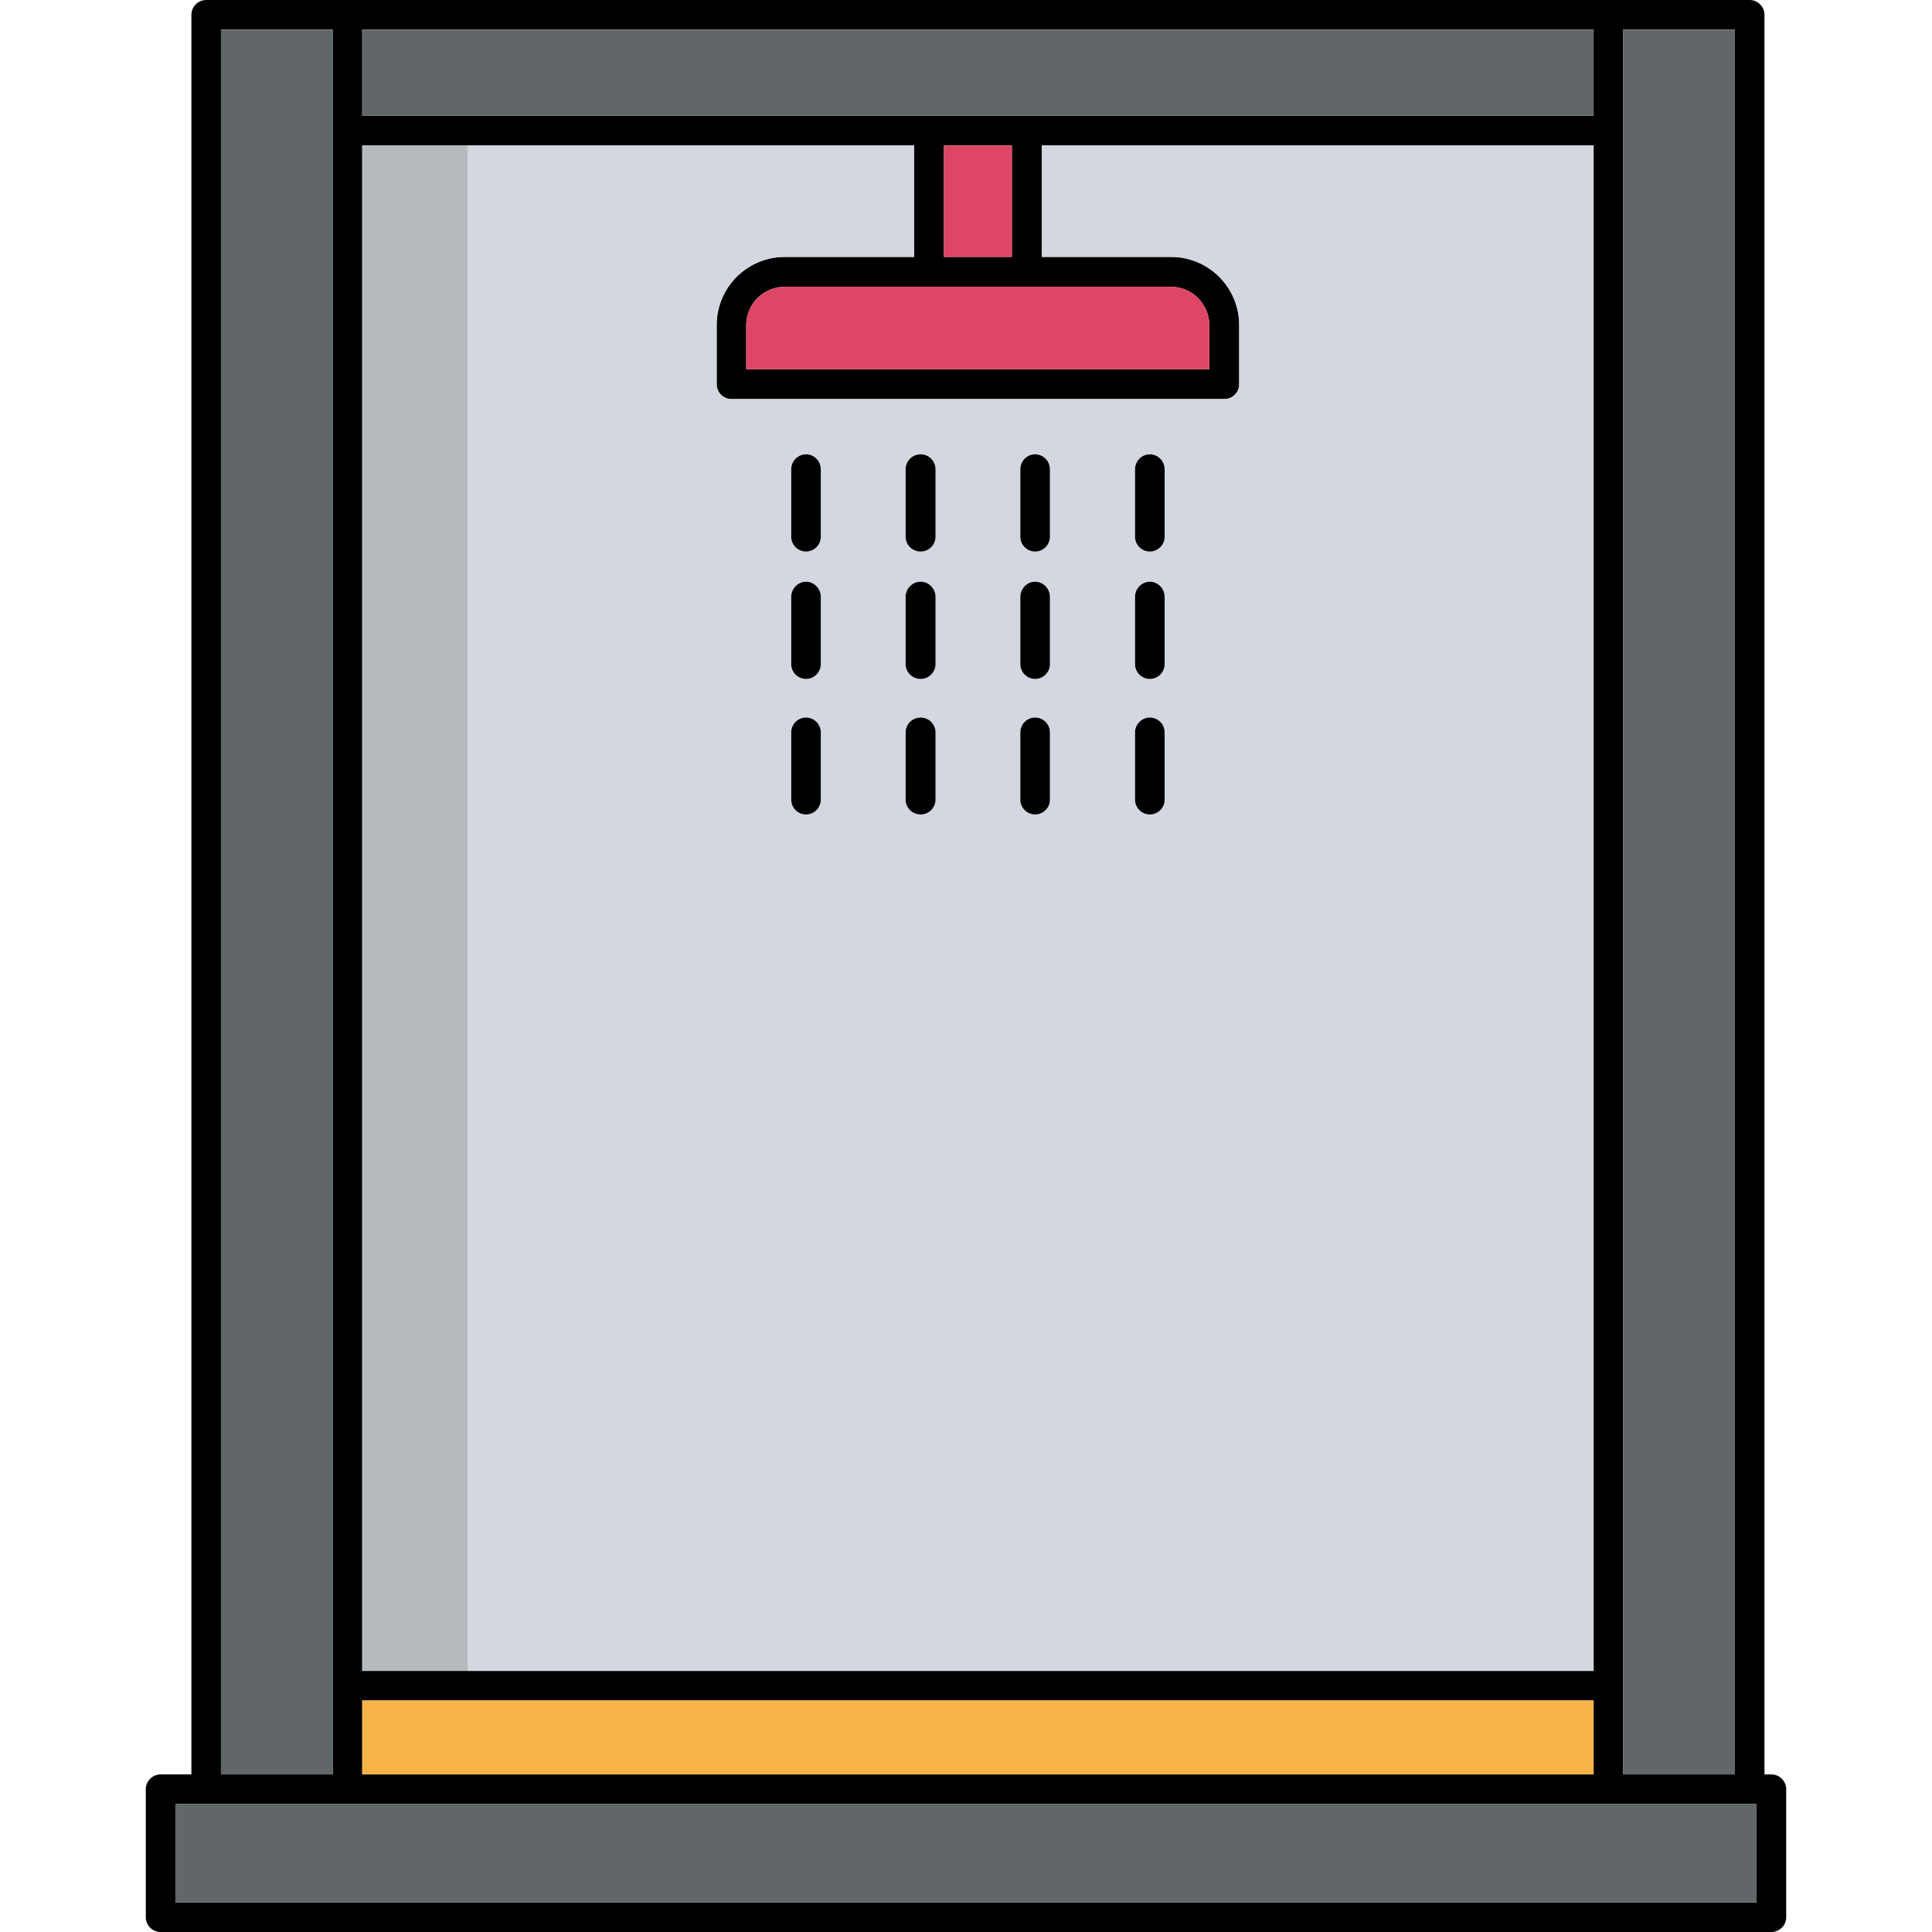 <?xml version="1.0" encoding="utf-8"?>
<!-- Generator: Adobe Illustrator 23.0.0, SVG Export Plug-In . SVG Version: 6.00 Build 0)  -->
<svg version="1.1" id="Layer_1" xmlns="http://www.w3.org/2000/svg" xmlns:xlink="http://www.w3.org/1999/xlink" x="0px" y="0px"
	 viewBox="0 0 64 64" style="enable-background:new 0 0 64 64;" xml:space="preserve">
<style type="text/css">
	.st0{fill:#FF7058;}
	.st1{fill:#CED5E0;}
	.st2{fill:#94D9F2;}
	.st3{fill:#B2E5FB;}
	.st4{fill:#C2C7CE;}
	.st5{fill:#9EA6AD;}
	.st6{fill:#ACB3BA;}
	.st7{fill:#E2C16F;}
	.st8{fill:#EFD27C;}
	.st9{fill:#CB835D;}
	.st10{fill:#BC6E4B;}
	.st11{fill:#E2DFE2;}
	.st12{fill:#D89156;}
	.st13{fill:#EAA96A;}
	.st14{fill:#BE7558;}
	.st15{fill:#DF4666;}
	.st16{fill:#E5E5E5;}
	.st17{fill:#D8D8D8;}
	.st18{fill:#F1B974;}
	.st19{fill:#E2A869;}
	.st20{fill:#C63E5F;}
	.st21{fill:#F5B445;}
	.st22{fill:#3CB44A;}
	.st23{fill:#ED2C39;}
	.st24{fill:#A25425;}
	.st25{fill:#C87629;}
	.st26{fill:#BF6B26;}
	.st27{fill:#994A22;}
	.st28{fill:#BC6722;}
	.st29{fill:#934721;}
	.st30{fill:#934924;}
	.st31{fill:#354857;}
	.st32{fill:#B76725;}
	.st33{fill:#D0E2EE;}
	.st34{fill:#C5D4DD;}
	.st35{fill:#28AABC;}
	.st36{fill:#2BB3CD;}
	.st37{fill:#BC6C2A;}
	.st38{fill:#924936;}
	.st39{fill:#EA966C;}
	.st40{fill:#F8A676;}
	.st41{fill:#EA9063;}
	.st42{fill:#894133;}
	.st43{fill:#A06047;}
	.st44{fill:#B06F51;}
	.st45{fill:#BCBCBB;}
	.st46{fill:#DD4A43;}
	.st47{fill:#EFA329;}
	.st48{fill:#FDB62F;}
	.st49{fill:#CFCFCD;}
	.st50{fill:#4398D1;}
	.st51{fill:#91A2AA;}
	.st52{fill:#80D7DE;}
	.st53{fill:#626E74;}
	.st54{fill:#40484B;}
	.st55{fill:#878E93;}
	.st56{fill:#979FA5;}
	.st57{fill:#C3C9D1;}
	.st58{fill:#B9BEC6;}
	.st59{fill:#A0A6AF;}
	.st60{fill:#BBBFC4;}
	.st61{fill:#777C7F;}
	.st62{fill:#616668;}
	.st63{fill:#C17656;}
	.st64{fill:#22A1B2;}
	.st65{fill:#ACB1B7;}
	.st66{fill:#AAAFB5;}
	.st67{fill:#E8A23D;}
	.st68{fill:#EDA337;}
	.st69{fill:#ACB0B5;}
	.st70{fill:#BFCFD8;}
	.st71{fill:#D3355B;}
	.st72{fill:#B4CBD8;}
	.st73{fill:#D3395E;}
	.st74{fill:#9B4B23;}
	.st75{fill:#964720;}
	.st76{fill:#C3D5E0;}
	.st77{fill:#0DA1C9;}
	.st78{fill:#0BAFEA;}
	.st79{fill:#EAA33D;}
	.st80{fill:#0296E5;}
	.st81{fill:#E29C37;}
	.st82{fill:#CC3A5D;}
	.st83{fill:#C0C3C9;}
	.st84{fill:#899093;}
	.st85{fill:#EA9D2D;}
	.st86{fill:#D3D8E0;}
	.st87{fill:#C4C7CC;}
	.st88{fill:#E09C3B;}
	.st89{fill:#B2664B;}
	.st90{fill:#B6BABF;}
	.st91{fill:#E29F3D;}
	.st92{fill:#B8BCC1;}
	.st93{fill:#E8A13A;}
	.st94{fill:#964822;}
	.st95{fill:#585D5E;}
	.st96{fill:#C3D3DD;}
	.st97{fill:#4F5456;}
	.st98{fill:#87A6B2;}
	.st99{fill:#46656D;}
	.st100{fill:#54747F;}
	.st101{fill:#9ABAC9;}
	.st102{fill:#456168;}
	.st103{fill:#83A5B2;}
	.st104{fill:#9B481E;}
	.st105{fill:#CC3E60;}
	.st106{fill:#914722;}
	.st107{fill:#EAA542;}
	.st108{fill:#28A5B5;}
</style>
<g>
	<path d="M58.68,58.78h-0.23V0.49c0-0.27-0.22-0.49-0.49-0.49H6.83C6.56,0,6.34,0.22,6.34,0.49v58.29H5.32
		c-0.27,0-0.49,0.22-0.49,0.49v4.24c0,0.27,0.22,0.49,0.49,0.49h53.36c0.27,0,0.49-0.22,0.49-0.49v-4.24
		C59.17,59,58.95,58.78,58.68,58.78z M53.77,0.98h3.7v57.8h-3.7V0.98z M12,0.98h40.79v2.85H12V0.98z M24.72,12.23v-1.46
		c0-0.7,0.57-1.27,1.28-1.27h12.79c0.7,0,1.27,0.57,1.27,1.27v1.46H24.72z M31.27,4.82h2.25v3.69h-2.25V4.82z M12,4.82h18.28v3.69
		H26c-1.25,0-2.26,1.01-2.26,2.26v1.96c0,0.27,0.22,0.49,0.49,0.49h16.33c0.27,0,0.49-0.22,0.49-0.49v-1.96
		c0-1.25-1.01-2.26-2.26-2.26h-4.28V4.82h18.28v50.53H12V4.82z M12,56.33h40.79v2.45H12V56.33z M7.32,0.98h3.7v57.8h-3.7V0.98z
		 M58.19,63.02H5.81v-3.26h52.38V63.02z"/>
	<rect x="12" y="56.33" class="st21" width="40.79" height="2.45"/>
	<path class="st15" d="M40.06,10.77v1.46H24.72v-1.46c0-0.7,0.57-1.27,1.28-1.27h12.79C39.49,9.5,40.06,10.07,40.06,10.77z"/>
	<rect x="31.27" y="4.82" class="st15" width="2.25" height="3.69"/>
	<path class="st86" d="M34.51,4.82v3.69h4.28c1.25,0,2.26,1.01,2.26,2.26v1.96c0,0.27-0.22,0.49-0.49,0.49H24.23
		c-0.27,0-0.49-0.22-0.49-0.49v-1.96c0-1.25,1.01-2.26,2.26-2.26h4.28V4.82H15.5v50.53h37.29V4.82H34.51z M27.19,26.49
		c0,0.27-0.22,0.49-0.49,0.49c-0.27,0-0.49-0.22-0.49-0.49v-2.23c0-0.27,0.22-0.49,0.49-0.49c0.27,0,0.49,0.22,0.49,0.49V26.49z
		 M27.19,22c0,0.27-0.22,0.49-0.49,0.49c-0.27,0-0.49-0.22-0.49-0.49v-2.23c0-0.27,0.22-0.5,0.49-0.5c0.27,0,0.49,0.23,0.49,0.5V22z
		 M27.19,17.78c0,0.27-0.22,0.49-0.49,0.49c-0.27,0-0.49-0.22-0.49-0.49v-2.23c0-0.28,0.22-0.5,0.49-0.5c0.27,0,0.49,0.22,0.49,0.5
		V17.78z M30.99,26.49c0,0.27-0.22,0.49-0.49,0.49c-0.05,0-0.1-0.01-0.15-0.03C30.15,26.9,30,26.71,30,26.49v-2.23
		c0-0.22,0.15-0.41,0.35-0.46c0.05-0.02,0.1-0.03,0.15-0.03c0.27,0,0.49,0.22,0.49,0.49V26.49z M30.99,22
		c0,0.27-0.22,0.49-0.49,0.49c-0.05,0-0.1-0.01-0.15-0.03C30.15,22.41,30,22.22,30,22v-2.23c0-0.22,0.15-0.41,0.35-0.47
		c0.05-0.02,0.1-0.03,0.15-0.03c0.27,0,0.49,0.23,0.49,0.5V22z M30.99,17.78c0,0.27-0.22,0.49-0.49,0.49c-0.05,0-0.1-0.01-0.15-0.03
		C30.15,18.19,30,18,30,17.78v-2.23c0-0.23,0.15-0.42,0.35-0.47c0.05-0.02,0.1-0.03,0.15-0.03c0.27,0,0.49,0.22,0.49,0.5V17.78z
		 M34.78,26.49c0,0.27-0.22,0.49-0.49,0.49c-0.05,0-0.1-0.01-0.14-0.02c-0.2-0.06-0.35-0.25-0.35-0.47v-2.23
		c0-0.22,0.15-0.41,0.35-0.46c0.04-0.02,0.09-0.03,0.14-0.03c0.27,0,0.49,0.22,0.49,0.49V26.49z M34.78,22
		c0,0.27-0.22,0.49-0.49,0.49c-0.05,0-0.1-0.01-0.14-0.02c-0.2-0.06-0.35-0.25-0.35-0.47v-2.23c0-0.22,0.15-0.42,0.35-0.47
		c0.04-0.02,0.09-0.03,0.14-0.03c0.27,0,0.49,0.23,0.49,0.5V22z M34.78,17.78c0,0.27-0.22,0.49-0.49,0.49
		c-0.05,0-0.1-0.01-0.14-0.02c-0.2-0.06-0.35-0.25-0.35-0.47v-2.23c0-0.23,0.15-0.42,0.35-0.47c0.04-0.02,0.09-0.03,0.14-0.03
		c0.27,0,0.49,0.22,0.49,0.5V17.78z M38.58,26.49c0,0.27-0.22,0.49-0.49,0.49c-0.05,0-0.1-0.01-0.15-0.03
		c-0.2-0.06-0.34-0.24-0.34-0.46v-2.23c0-0.22,0.14-0.4,0.34-0.46c0.05-0.02,0.1-0.03,0.15-0.03c0.27,0,0.49,0.22,0.49,0.49V26.49z
		 M38.58,22c0,0.27-0.22,0.49-0.49,0.49c-0.05,0-0.1-0.01-0.15-0.03c-0.2-0.06-0.34-0.24-0.34-0.46v-2.23
		c0-0.22,0.14-0.41,0.34-0.47c0.05-0.02,0.1-0.03,0.15-0.03c0.27,0,0.49,0.23,0.49,0.5V22z M38.58,17.78c0,0.27-0.22,0.49-0.49,0.49
		c-0.05,0-0.1-0.01-0.15-0.03c-0.2-0.06-0.34-0.24-0.34-0.46v-2.23c0-0.23,0.14-0.41,0.34-0.47c0.05-0.02,0.1-0.03,0.15-0.03
		c0.27,0,0.49,0.22,0.49,0.5V17.78z"/>
	<rect x="12" y="4.82" class="st90" width="3.5" height="50.53"/>
	<rect x="12" y="0.98" class="st62" width="40.79" height="2.85"/>
	<rect x="53.77" y="0.98" class="st62" width="3.7" height="57.8"/>
	<rect x="5.81" y="59.76" class="st62" width="52.38" height="3.26"/>
	<rect x="7.32" y="0.98" class="st62" width="3.7" height="57.8"/>
	<path d="M27.19,15.55v2.23c0,0.27-0.22,0.49-0.49,0.49c-0.27,0-0.49-0.22-0.49-0.49v-2.23c0-0.28,0.22-0.5,0.49-0.5
		C26.97,15.05,27.19,15.27,27.19,15.55z"/>
	<path d="M27.19,19.77V22c0,0.27-0.22,0.49-0.49,0.49c-0.27,0-0.49-0.22-0.49-0.49v-2.23c0-0.27,0.22-0.5,0.49-0.5
		C26.97,19.27,27.19,19.5,27.19,19.77z"/>
	<path d="M27.19,24.26v2.23c0,0.27-0.22,0.49-0.49,0.49c-0.27,0-0.49-0.22-0.49-0.49v-2.23c0-0.27,0.22-0.49,0.49-0.49
		C26.97,23.77,27.19,23.99,27.19,24.26z"/>
	<path d="M30.99,15.55v2.23c0,0.27-0.22,0.49-0.49,0.49c-0.28,0-0.5-0.22-0.5-0.49v-2.23c0-0.28,0.22-0.5,0.5-0.5
		C30.77,15.05,30.99,15.27,30.99,15.55z"/>
	<path d="M30.99,19.77V22c0,0.27-0.22,0.49-0.49,0.49c-0.28,0-0.5-0.22-0.5-0.49v-2.23c0-0.27,0.22-0.5,0.5-0.5
		C30.77,19.27,30.99,19.5,30.99,19.77z"/>
	<path d="M30.99,24.26v2.23c0,0.27-0.22,0.49-0.49,0.49c-0.28,0-0.5-0.22-0.5-0.49v-2.23c0-0.27,0.22-0.49,0.5-0.49
		C30.77,23.77,30.99,23.99,30.99,24.26z"/>
	<path d="M34.78,15.55v2.23c0,0.27-0.22,0.49-0.49,0.49s-0.49-0.22-0.49-0.49v-2.23c0-0.28,0.22-0.5,0.49-0.5
		S34.78,15.27,34.78,15.55z"/>
	<path d="M34.78,19.77V22c0,0.27-0.22,0.49-0.49,0.49S33.8,22.27,33.8,22v-2.23c0-0.27,0.22-0.5,0.49-0.5S34.78,19.5,34.78,19.77z"
		/>
	<path d="M34.78,24.26v2.23c0,0.27-0.22,0.49-0.49,0.49s-0.49-0.22-0.49-0.49v-2.23c0-0.27,0.22-0.49,0.49-0.49
		S34.78,23.99,34.78,24.26z"/>
	<path d="M38.58,15.55v2.23c0,0.27-0.22,0.49-0.49,0.49s-0.49-0.22-0.49-0.49v-2.23c0-0.28,0.22-0.5,0.49-0.5
		S38.58,15.27,38.58,15.55z"/>
	<path d="M38.58,19.77V22c0,0.27-0.22,0.49-0.49,0.49S37.6,22.27,37.6,22v-2.23c0-0.27,0.22-0.5,0.49-0.5S38.58,19.5,38.58,19.77z"
		/>
	<path d="M38.58,24.26v2.23c0,0.27-0.22,0.49-0.49,0.49s-0.49-0.22-0.49-0.49v-2.23c0-0.27,0.22-0.49,0.49-0.49
		S38.58,23.99,38.58,24.26z"/>
</g>
</svg>
